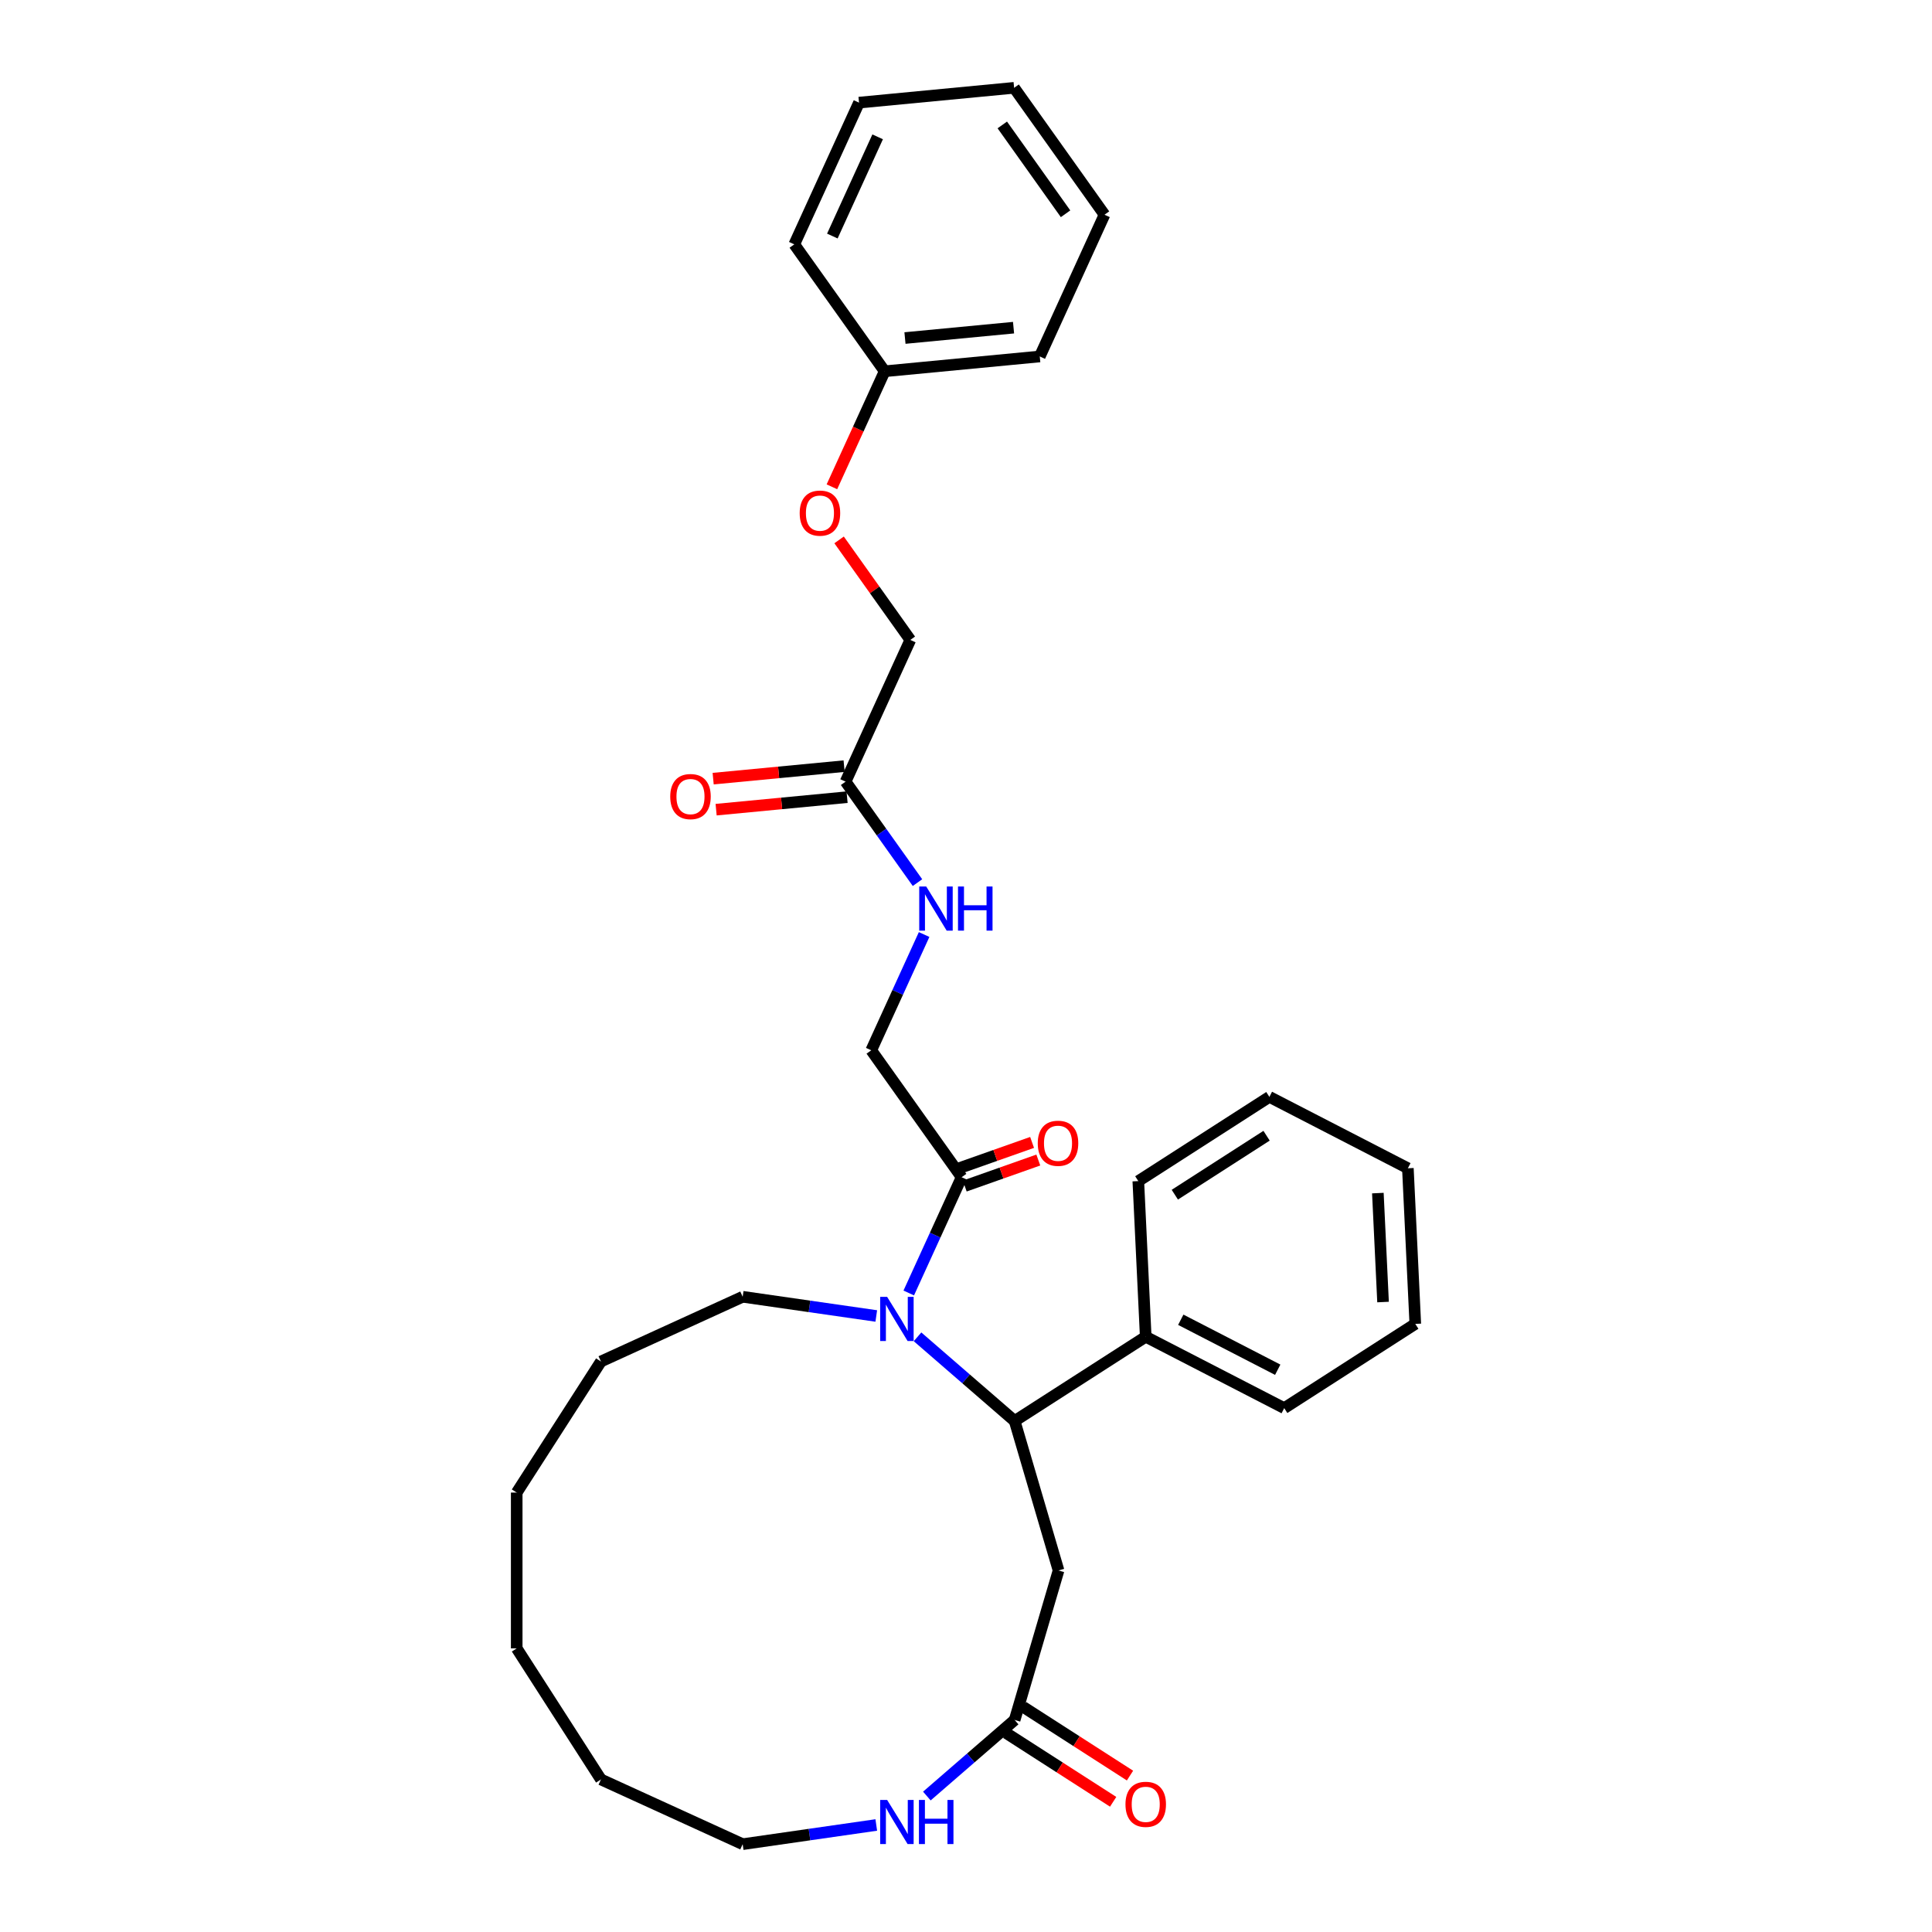 <?xml version='1.0' encoding='iso-8859-1'?>
<svg version='1.1' baseProfile='full'
              xmlns='http://www.w3.org/2000/svg'
                      xmlns:rdkit='http://www.rdkit.org/xml'
                      xmlns:xlink='http://www.w3.org/1999/xlink'
                  xml:space='preserve'
width='1000px' height='1000px' viewBox='0 0 1000 1000'>
<!-- END OF HEADER -->
<rect style='opacity:1.0;fill:#FFFFFF;stroke:none' width='1000' height='1000' x='0' y='0'> </rect>
<path class='bond-0' d='M 474.911,691.937 L 500.046,713.717' style='fill:none;fill-rule:evenodd;stroke:#0000FF;stroke-width:6px;stroke-linecap:butt;stroke-linejoin:miter;stroke-opacity:1' />
<path class='bond-0' d='M 500.046,713.717 L 525.182,735.497' style='fill:none;fill-rule:evenodd;stroke:#000000;stroke-width:6px;stroke-linecap:butt;stroke-linejoin:miter;stroke-opacity:1' />
<path class='bond-1' d='M 470.369,669.249 L 484.052,639.287' style='fill:none;fill-rule:evenodd;stroke:#0000FF;stroke-width:6px;stroke-linecap:butt;stroke-linejoin:miter;stroke-opacity:1' />
<path class='bond-1' d='M 484.052,639.287 L 497.735,609.326' style='fill:none;fill-rule:evenodd;stroke:#000000;stroke-width:6px;stroke-linecap:butt;stroke-linejoin:miter;stroke-opacity:1' />
<path class='bond-14' d='M 453.556,681.149 L 418.982,676.178' style='fill:none;fill-rule:evenodd;stroke:#0000FF;stroke-width:6px;stroke-linecap:butt;stroke-linejoin:miter;stroke-opacity:1' />
<path class='bond-14' d='M 418.982,676.178 L 384.408,671.207' style='fill:none;fill-rule:evenodd;stroke:#000000;stroke-width:6px;stroke-linecap:butt;stroke-linejoin:miter;stroke-opacity:1' />
<path class='bond-2' d='M 525.182,735.497 L 547.903,812.876' style='fill:none;fill-rule:evenodd;stroke:#000000;stroke-width:6px;stroke-linecap:butt;stroke-linejoin:miter;stroke-opacity:1' />
<path class='bond-8' d='M 525.182,735.497 L 593.026,691.896' style='fill:none;fill-rule:evenodd;stroke:#000000;stroke-width:6px;stroke-linecap:butt;stroke-linejoin:miter;stroke-opacity:1' />
<path class='bond-7' d='M 497.735,609.326 L 450.956,543.633' style='fill:none;fill-rule:evenodd;stroke:#000000;stroke-width:6px;stroke-linecap:butt;stroke-linejoin:miter;stroke-opacity:1' />
<path class='bond-9' d='M 499.347,613.888 L 518.389,607.161' style='fill:none;fill-rule:evenodd;stroke:#000000;stroke-width:6px;stroke-linecap:butt;stroke-linejoin:miter;stroke-opacity:1' />
<path class='bond-9' d='M 518.389,607.161 L 537.43,600.434' style='fill:none;fill-rule:evenodd;stroke:#FF0000;stroke-width:6px;stroke-linecap:butt;stroke-linejoin:miter;stroke-opacity:1' />
<path class='bond-9' d='M 496.123,604.763 L 515.165,598.036' style='fill:none;fill-rule:evenodd;stroke:#000000;stroke-width:6px;stroke-linecap:butt;stroke-linejoin:miter;stroke-opacity:1' />
<path class='bond-9' d='M 515.165,598.036 L 534.207,591.309' style='fill:none;fill-rule:evenodd;stroke:#FF0000;stroke-width:6px;stroke-linecap:butt;stroke-linejoin:miter;stroke-opacity:1' />
<path class='bond-3' d='M 547.903,812.876 L 525.182,890.256' style='fill:none;fill-rule:evenodd;stroke:#000000;stroke-width:6px;stroke-linecap:butt;stroke-linejoin:miter;stroke-opacity:1' />
<path class='bond-5' d='M 525.182,890.256 L 502.46,909.944' style='fill:none;fill-rule:evenodd;stroke:#000000;stroke-width:6px;stroke-linecap:butt;stroke-linejoin:miter;stroke-opacity:1' />
<path class='bond-5' d='M 502.46,909.944 L 479.739,929.633' style='fill:none;fill-rule:evenodd;stroke:#0000FF;stroke-width:6px;stroke-linecap:butt;stroke-linejoin:miter;stroke-opacity:1' />
<path class='bond-10' d='M 520.822,897.04 L 548.494,914.824' style='fill:none;fill-rule:evenodd;stroke:#000000;stroke-width:6px;stroke-linecap:butt;stroke-linejoin:miter;stroke-opacity:1' />
<path class='bond-10' d='M 548.494,914.824 L 576.166,932.608' style='fill:none;fill-rule:evenodd;stroke:#FF0000;stroke-width:6px;stroke-linecap:butt;stroke-linejoin:miter;stroke-opacity:1' />
<path class='bond-10' d='M 529.542,883.472 L 557.214,901.255' style='fill:none;fill-rule:evenodd;stroke:#000000;stroke-width:6px;stroke-linecap:butt;stroke-linejoin:miter;stroke-opacity:1' />
<path class='bond-10' d='M 557.214,901.255 L 584.886,919.039' style='fill:none;fill-rule:evenodd;stroke:#FF0000;stroke-width:6px;stroke-linecap:butt;stroke-linejoin:miter;stroke-opacity:1' />
<path class='bond-4' d='M 437.678,404.582 L 456.284,430.71' style='fill:none;fill-rule:evenodd;stroke:#000000;stroke-width:6px;stroke-linecap:butt;stroke-linejoin:miter;stroke-opacity:1' />
<path class='bond-4' d='M 456.284,430.71 L 474.89,456.839' style='fill:none;fill-rule:evenodd;stroke:#0000FF;stroke-width:6px;stroke-linecap:butt;stroke-linejoin:miter;stroke-opacity:1' />
<path class='bond-11' d='M 436.911,396.554 L 403.021,399.79' style='fill:none;fill-rule:evenodd;stroke:#000000;stroke-width:6px;stroke-linecap:butt;stroke-linejoin:miter;stroke-opacity:1' />
<path class='bond-11' d='M 403.021,399.79 L 369.13,403.026' style='fill:none;fill-rule:evenodd;stroke:#FF0000;stroke-width:6px;stroke-linecap:butt;stroke-linejoin:miter;stroke-opacity:1' />
<path class='bond-11' d='M 438.444,412.61 L 404.554,415.846' style='fill:none;fill-rule:evenodd;stroke:#000000;stroke-width:6px;stroke-linecap:butt;stroke-linejoin:miter;stroke-opacity:1' />
<path class='bond-11' d='M 404.554,415.846 L 370.663,419.082' style='fill:none;fill-rule:evenodd;stroke:#FF0000;stroke-width:6px;stroke-linecap:butt;stroke-linejoin:miter;stroke-opacity:1' />
<path class='bond-13' d='M 437.678,404.582 L 471.18,331.223' style='fill:none;fill-rule:evenodd;stroke:#000000;stroke-width:6px;stroke-linecap:butt;stroke-linejoin:miter;stroke-opacity:1' />
<path class='bond-16' d='M 453.556,944.603 L 418.982,949.574' style='fill:none;fill-rule:evenodd;stroke:#0000FF;stroke-width:6px;stroke-linecap:butt;stroke-linejoin:miter;stroke-opacity:1' />
<path class='bond-16' d='M 418.982,949.574 L 384.408,954.545' style='fill:none;fill-rule:evenodd;stroke:#000000;stroke-width:6px;stroke-linecap:butt;stroke-linejoin:miter;stroke-opacity:1' />
<path class='bond-6' d='M 478.321,483.71 L 464.639,513.672' style='fill:none;fill-rule:evenodd;stroke:#0000FF;stroke-width:6px;stroke-linecap:butt;stroke-linejoin:miter;stroke-opacity:1' />
<path class='bond-6' d='M 464.639,513.672 L 450.956,543.633' style='fill:none;fill-rule:evenodd;stroke:#000000;stroke-width:6px;stroke-linecap:butt;stroke-linejoin:miter;stroke-opacity:1' />
<path class='bond-17' d='M 593.026,691.896 L 664.708,728.85' style='fill:none;fill-rule:evenodd;stroke:#000000;stroke-width:6px;stroke-linecap:butt;stroke-linejoin:miter;stroke-opacity:1' />
<path class='bond-17' d='M 611.169,683.103 L 661.346,708.971' style='fill:none;fill-rule:evenodd;stroke:#000000;stroke-width:6px;stroke-linecap:butt;stroke-linejoin:miter;stroke-opacity:1' />
<path class='bond-18' d='M 593.026,691.896 L 589.189,611.341' style='fill:none;fill-rule:evenodd;stroke:#000000;stroke-width:6px;stroke-linecap:butt;stroke-linejoin:miter;stroke-opacity:1' />
<path class='bond-12' d='M 434.312,279.45 L 452.746,305.337' style='fill:none;fill-rule:evenodd;stroke:#FF0000;stroke-width:6px;stroke-linecap:butt;stroke-linejoin:miter;stroke-opacity:1' />
<path class='bond-12' d='M 452.746,305.337 L 471.18,331.223' style='fill:none;fill-rule:evenodd;stroke:#000000;stroke-width:6px;stroke-linecap:butt;stroke-linejoin:miter;stroke-opacity:1' />
<path class='bond-15' d='M 430.595,251.966 L 444.248,222.069' style='fill:none;fill-rule:evenodd;stroke:#FF0000;stroke-width:6px;stroke-linecap:butt;stroke-linejoin:miter;stroke-opacity:1' />
<path class='bond-15' d='M 444.248,222.069 L 457.902,192.172' style='fill:none;fill-rule:evenodd;stroke:#000000;stroke-width:6px;stroke-linecap:butt;stroke-linejoin:miter;stroke-opacity:1' />
<path class='bond-21' d='M 384.408,671.207 L 311.049,704.709' style='fill:none;fill-rule:evenodd;stroke:#000000;stroke-width:6px;stroke-linecap:butt;stroke-linejoin:miter;stroke-opacity:1' />
<path class='bond-19' d='M 457.902,192.172 L 538.183,184.506' style='fill:none;fill-rule:evenodd;stroke:#000000;stroke-width:6px;stroke-linecap:butt;stroke-linejoin:miter;stroke-opacity:1' />
<path class='bond-19' d='M 468.411,174.966 L 524.608,169.599' style='fill:none;fill-rule:evenodd;stroke:#000000;stroke-width:6px;stroke-linecap:butt;stroke-linejoin:miter;stroke-opacity:1' />
<path class='bond-20' d='M 457.902,192.172 L 411.122,126.479' style='fill:none;fill-rule:evenodd;stroke:#000000;stroke-width:6px;stroke-linecap:butt;stroke-linejoin:miter;stroke-opacity:1' />
<path class='bond-31' d='M 384.408,954.545 L 311.049,921.044' style='fill:none;fill-rule:evenodd;stroke:#000000;stroke-width:6px;stroke-linecap:butt;stroke-linejoin:miter;stroke-opacity:1' />
<path class='bond-24' d='M 664.708,728.85 L 732.552,685.249' style='fill:none;fill-rule:evenodd;stroke:#000000;stroke-width:6px;stroke-linecap:butt;stroke-linejoin:miter;stroke-opacity:1' />
<path class='bond-23' d='M 589.189,611.341 L 657.033,567.74' style='fill:none;fill-rule:evenodd;stroke:#000000;stroke-width:6px;stroke-linecap:butt;stroke-linejoin:miter;stroke-opacity:1' />
<path class='bond-23' d='M 608.086,618.369 L 655.576,587.849' style='fill:none;fill-rule:evenodd;stroke:#000000;stroke-width:6px;stroke-linecap:butt;stroke-linejoin:miter;stroke-opacity:1' />
<path class='bond-26' d='M 538.183,184.506 L 571.685,111.147' style='fill:none;fill-rule:evenodd;stroke:#000000;stroke-width:6px;stroke-linecap:butt;stroke-linejoin:miter;stroke-opacity:1' />
<path class='bond-25' d='M 411.122,126.479 L 444.624,53.12' style='fill:none;fill-rule:evenodd;stroke:#000000;stroke-width:6px;stroke-linecap:butt;stroke-linejoin:miter;stroke-opacity:1' />
<path class='bond-25' d='M 430.819,122.176 L 454.27,70.825' style='fill:none;fill-rule:evenodd;stroke:#000000;stroke-width:6px;stroke-linecap:butt;stroke-linejoin:miter;stroke-opacity:1' />
<path class='bond-28' d='M 311.049,704.709 L 267.448,772.553' style='fill:none;fill-rule:evenodd;stroke:#000000;stroke-width:6px;stroke-linecap:butt;stroke-linejoin:miter;stroke-opacity:1' />
<path class='bond-22' d='M 311.049,921.044 L 267.448,853.2' style='fill:none;fill-rule:evenodd;stroke:#000000;stroke-width:6px;stroke-linecap:butt;stroke-linejoin:miter;stroke-opacity:1' />
<path class='bond-29' d='M 657.033,567.74 L 728.714,604.694' style='fill:none;fill-rule:evenodd;stroke:#000000;stroke-width:6px;stroke-linecap:butt;stroke-linejoin:miter;stroke-opacity:1' />
<path class='bond-32' d='M 732.552,685.249 L 728.714,604.694' style='fill:none;fill-rule:evenodd;stroke:#000000;stroke-width:6px;stroke-linecap:butt;stroke-linejoin:miter;stroke-opacity:1' />
<path class='bond-32' d='M 715.865,673.934 L 713.179,617.545' style='fill:none;fill-rule:evenodd;stroke:#000000;stroke-width:6px;stroke-linecap:butt;stroke-linejoin:miter;stroke-opacity:1' />
<path class='bond-30' d='M 444.624,53.12 L 524.905,45.455' style='fill:none;fill-rule:evenodd;stroke:#000000;stroke-width:6px;stroke-linecap:butt;stroke-linejoin:miter;stroke-opacity:1' />
<path class='bond-33' d='M 571.685,111.147 L 524.905,45.455' style='fill:none;fill-rule:evenodd;stroke:#000000;stroke-width:6px;stroke-linecap:butt;stroke-linejoin:miter;stroke-opacity:1' />
<path class='bond-33' d='M 551.529,110.649 L 518.784,64.664' style='fill:none;fill-rule:evenodd;stroke:#000000;stroke-width:6px;stroke-linecap:butt;stroke-linejoin:miter;stroke-opacity:1' />
<path class='bond-27' d='M 267.448,853.2 L 267.448,772.553' style='fill:none;fill-rule:evenodd;stroke:#000000;stroke-width:6px;stroke-linecap:butt;stroke-linejoin:miter;stroke-opacity:1' />
<path  class='atom-0' d='M 459.185 671.265
L 466.669 683.362
Q 467.411 684.555, 468.604 686.717
Q 469.798 688.878, 469.862 689.007
L 469.862 671.265
L 472.895 671.265
L 472.895 694.104
L 469.766 694.104
L 461.733 680.878
Q 460.798 679.329, 459.798 677.555
Q 458.83 675.781, 458.54 675.233
L 458.54 694.104
L 455.572 694.104
L 455.572 671.265
L 459.185 671.265
' fill='#0000FF'/>
<path  class='atom-6' d='M 459.185 931.649
L 466.669 943.746
Q 467.411 944.939, 468.604 947.101
Q 469.798 949.262, 469.862 949.391
L 469.862 931.649
L 472.895 931.649
L 472.895 954.488
L 469.766 954.488
L 461.733 941.262
Q 460.798 939.713, 459.798 937.939
Q 458.83 936.165, 458.54 935.617
L 458.54 954.488
L 455.572 954.488
L 455.572 931.649
L 459.185 931.649
' fill='#0000FF'/>
<path  class='atom-6' d='M 475.637 931.649
L 478.734 931.649
L 478.734 941.359
L 490.411 941.359
L 490.411 931.649
L 493.508 931.649
L 493.508 954.488
L 490.411 954.488
L 490.411 943.939
L 478.734 943.939
L 478.734 954.488
L 475.637 954.488
L 475.637 931.649
' fill='#0000FF'/>
<path  class='atom-7' d='M 479.409 458.855
L 486.893 470.952
Q 487.635 472.145, 488.828 474.307
Q 490.022 476.468, 490.086 476.597
L 490.086 458.855
L 493.119 458.855
L 493.119 481.694
L 489.99 481.694
L 481.957 468.468
Q 481.022 466.92, 480.022 465.145
Q 479.054 463.371, 478.764 462.823
L 478.764 481.694
L 475.796 481.694
L 475.796 458.855
L 479.409 458.855
' fill='#0000FF'/>
<path  class='atom-7' d='M 495.861 458.855
L 498.958 458.855
L 498.958 468.565
L 510.635 468.565
L 510.635 458.855
L 513.732 458.855
L 513.732 481.694
L 510.635 481.694
L 510.635 471.145
L 498.958 471.145
L 498.958 481.694
L 495.861 481.694
L 495.861 458.855
' fill='#0000FF'/>
<path  class='atom-10' d='M 537.141 591.765
Q 537.141 586.281, 539.851 583.216
Q 542.561 580.152, 547.625 580.152
Q 552.69 580.152, 555.4 583.216
Q 558.109 586.281, 558.109 591.765
Q 558.109 597.313, 555.367 600.475
Q 552.625 603.604, 547.625 603.604
Q 542.593 603.604, 539.851 600.475
Q 537.141 597.345, 537.141 591.765
M 547.625 601.023
Q 551.109 601.023, 552.98 598.7
Q 554.884 596.345, 554.884 591.765
Q 554.884 587.281, 552.98 585.023
Q 551.109 582.732, 547.625 582.732
Q 544.141 582.732, 542.238 584.99
Q 540.367 587.248, 540.367 591.765
Q 540.367 596.378, 542.238 598.7
Q 544.141 601.023, 547.625 601.023
' fill='#FF0000'/>
<path  class='atom-11' d='M 582.542 933.921
Q 582.542 928.437, 585.252 925.373
Q 587.961 922.308, 593.026 922.308
Q 598.091 922.308, 600.8 925.373
Q 603.51 928.437, 603.51 933.921
Q 603.51 939.47, 600.768 942.631
Q 598.026 945.76, 593.026 945.76
Q 587.994 945.76, 585.252 942.631
Q 582.542 939.502, 582.542 933.921
M 593.026 943.18
Q 596.51 943.18, 598.381 940.857
Q 600.284 938.502, 600.284 933.921
Q 600.284 929.437, 598.381 927.179
Q 596.51 924.889, 593.026 924.889
Q 589.542 924.889, 587.639 927.147
Q 585.768 929.405, 585.768 933.921
Q 585.768 938.534, 587.639 940.857
Q 589.542 943.18, 593.026 943.18
' fill='#FF0000'/>
<path  class='atom-12' d='M 346.912 412.312
Q 346.912 406.828, 349.622 403.764
Q 352.332 400.699, 357.396 400.699
Q 362.461 400.699, 365.171 403.764
Q 367.881 406.828, 367.881 412.312
Q 367.881 417.861, 365.139 421.022
Q 362.397 424.151, 357.396 424.151
Q 352.364 424.151, 349.622 421.022
Q 346.912 417.893, 346.912 412.312
M 357.396 421.57
Q 360.88 421.57, 362.751 419.248
Q 364.655 416.893, 364.655 412.312
Q 364.655 407.828, 362.751 405.57
Q 360.88 403.28, 357.396 403.28
Q 353.913 403.28, 352.009 405.538
Q 350.138 407.796, 350.138 412.312
Q 350.138 416.925, 352.009 419.248
Q 353.913 421.57, 357.396 421.57
' fill='#FF0000'/>
<path  class='atom-13' d='M 413.916 265.595
Q 413.916 260.111, 416.626 257.046
Q 419.335 253.982, 424.4 253.982
Q 429.465 253.982, 432.174 257.046
Q 434.884 260.111, 434.884 265.595
Q 434.884 271.143, 432.142 274.305
Q 429.4 277.434, 424.4 277.434
Q 419.368 277.434, 416.626 274.305
Q 413.916 271.176, 413.916 265.595
M 424.4 274.853
Q 427.884 274.853, 429.755 272.531
Q 431.658 270.176, 431.658 265.595
Q 431.658 261.111, 429.755 258.853
Q 427.884 256.563, 424.4 256.563
Q 420.916 256.563, 419.013 258.821
Q 417.142 261.079, 417.142 265.595
Q 417.142 270.208, 419.013 272.531
Q 420.916 274.853, 424.4 274.853
' fill='#FF0000'/>
</svg>
